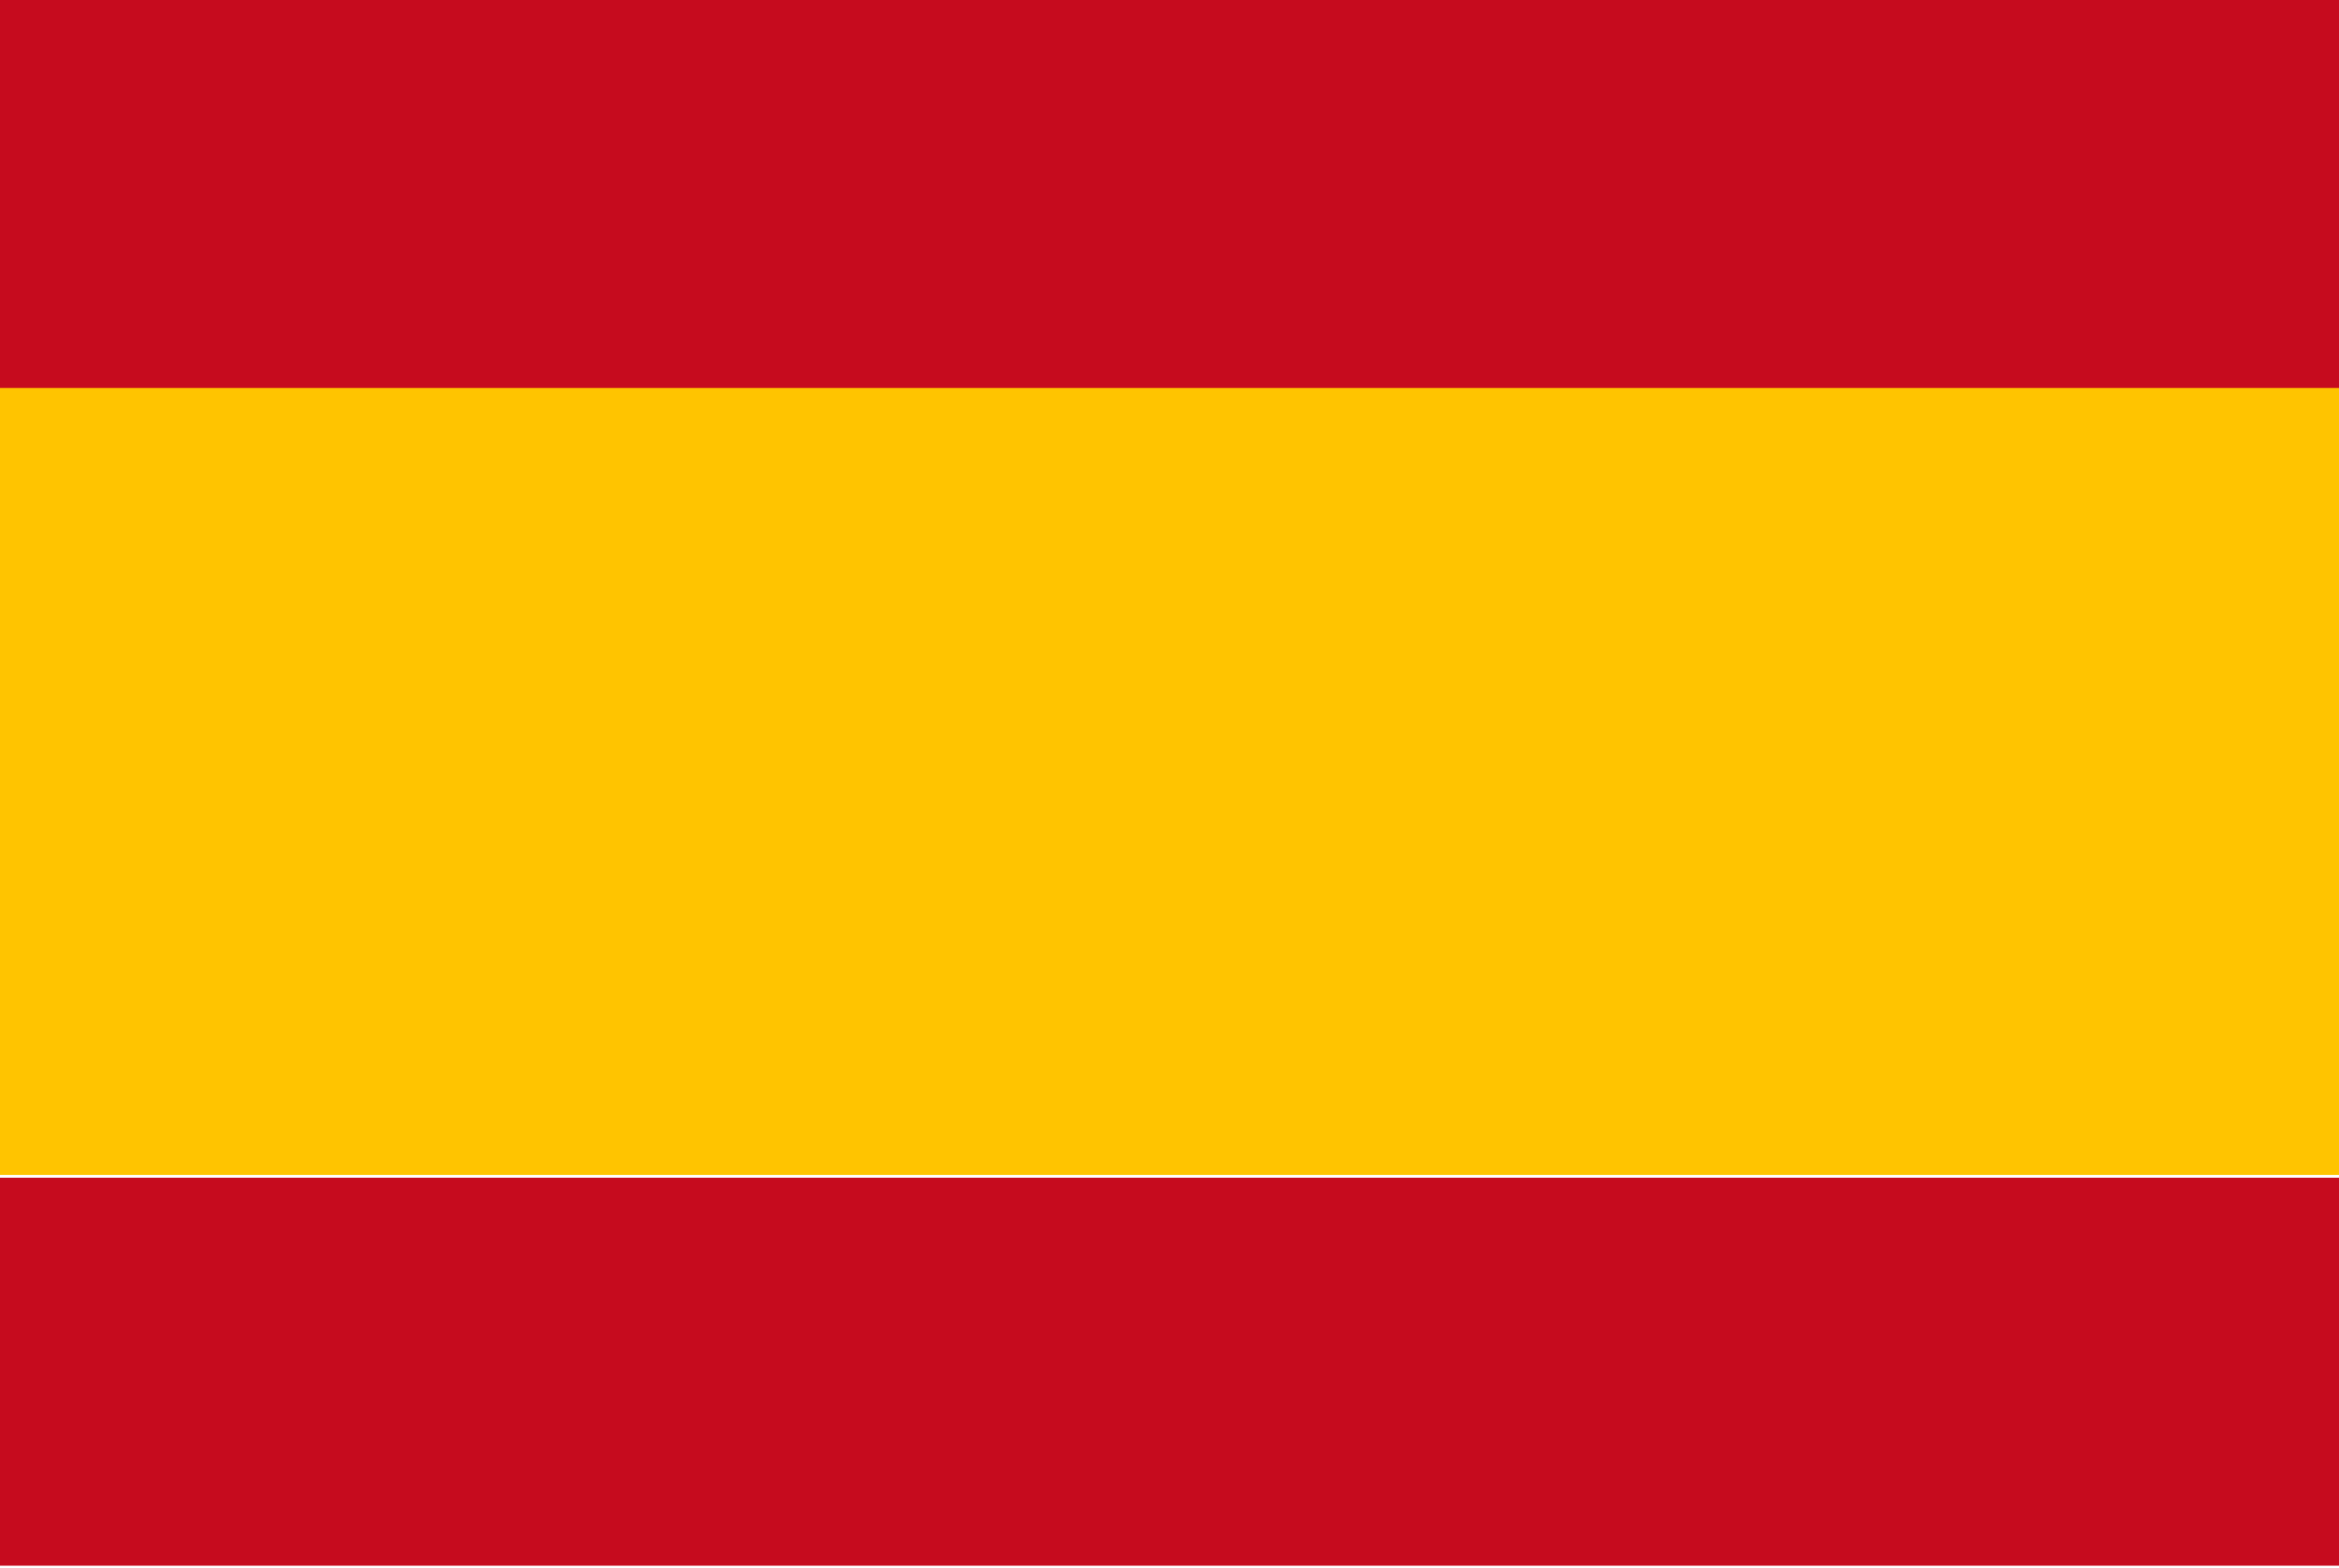 <?xml version="1.0" encoding="UTF-8"?>
<svg id="Ebene_1" data-name="Ebene 1" xmlns="http://www.w3.org/2000/svg" version="1.1" viewBox="0 0 85 57">
  <defs>
    <style>
      .cls-1 {
        fill: #c60b1e;
      }

      .cls-1, .cls-2 {
        stroke-width: 0px;
      }

      .cls-2 {
        fill: #ffc400;
      }
    </style>
  </defs>
  <rect class="cls-1" x="0" y="42.8" width="85" height="14.1"/>
  <rect class="cls-2" x="0" y="8.5" width="85" height="34.2"/>
  <rect class="cls-1" x="0" y="0" width="85" height="14.1"/>
</svg>